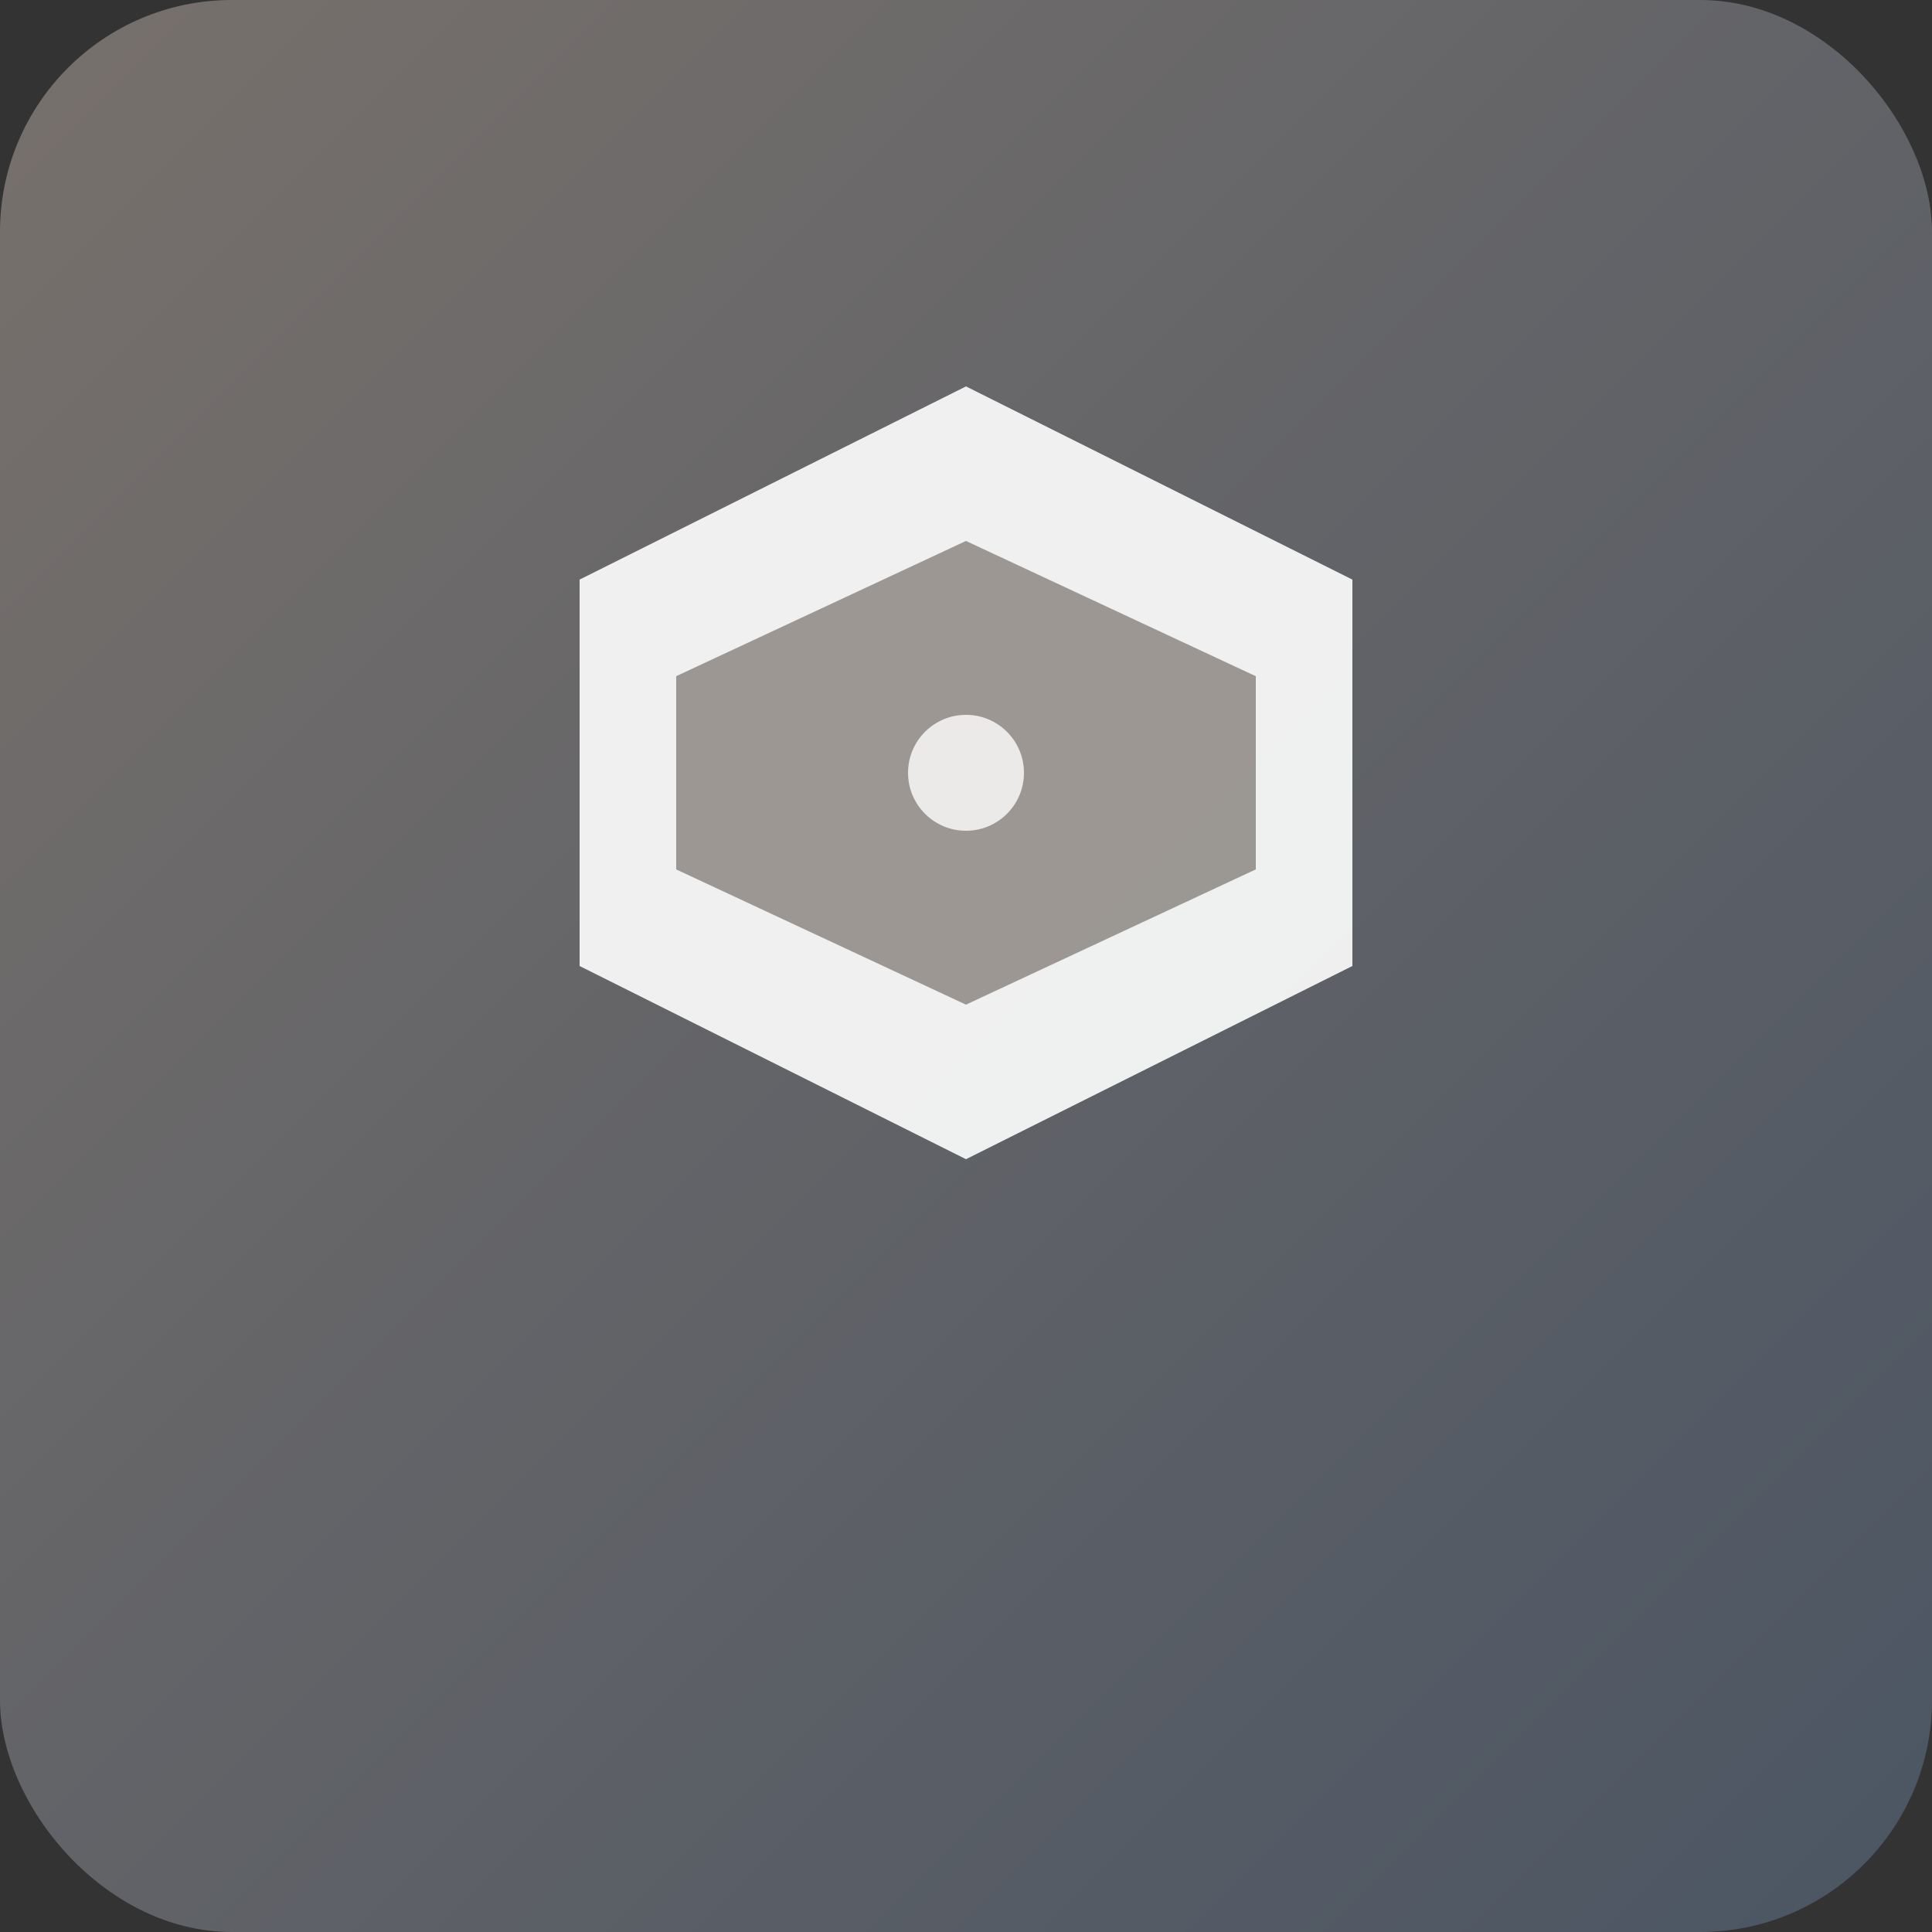 <svg xmlns="http://www.w3.org/2000/svg" viewBox="0 0 100 100">
  <rect x="0" y="0" width="100" height="100" fill="#333333" stroke="none"/>
  <defs>
    <linearGradient id="grad1" x1="0%" y1="0%" x2="100%" y2="100%">
      <stop offset="0%" style="stop-color:#78716c;stop-opacity:1" />
      <stop offset="100%" style="stop-color:#4b5563;stop-opacity:1" />
    </linearGradient>
  </defs>
  <rect width="100" height="100" fill="url(#grad1)" rx="12"/>
  <path d="M30 30 L50 20 L70 30 L70 50 L50 60 L30 50 Z" fill="white" opacity="0.9"/>
  <path d="M35 35 L50 28 L65 35 L65 45 L50 52 L35 45 Z" fill="#78716c" opacity="0.7"/>
  <circle cx="50" cy="40" r="3" fill="white" opacity="0.8"/>
</svg>

